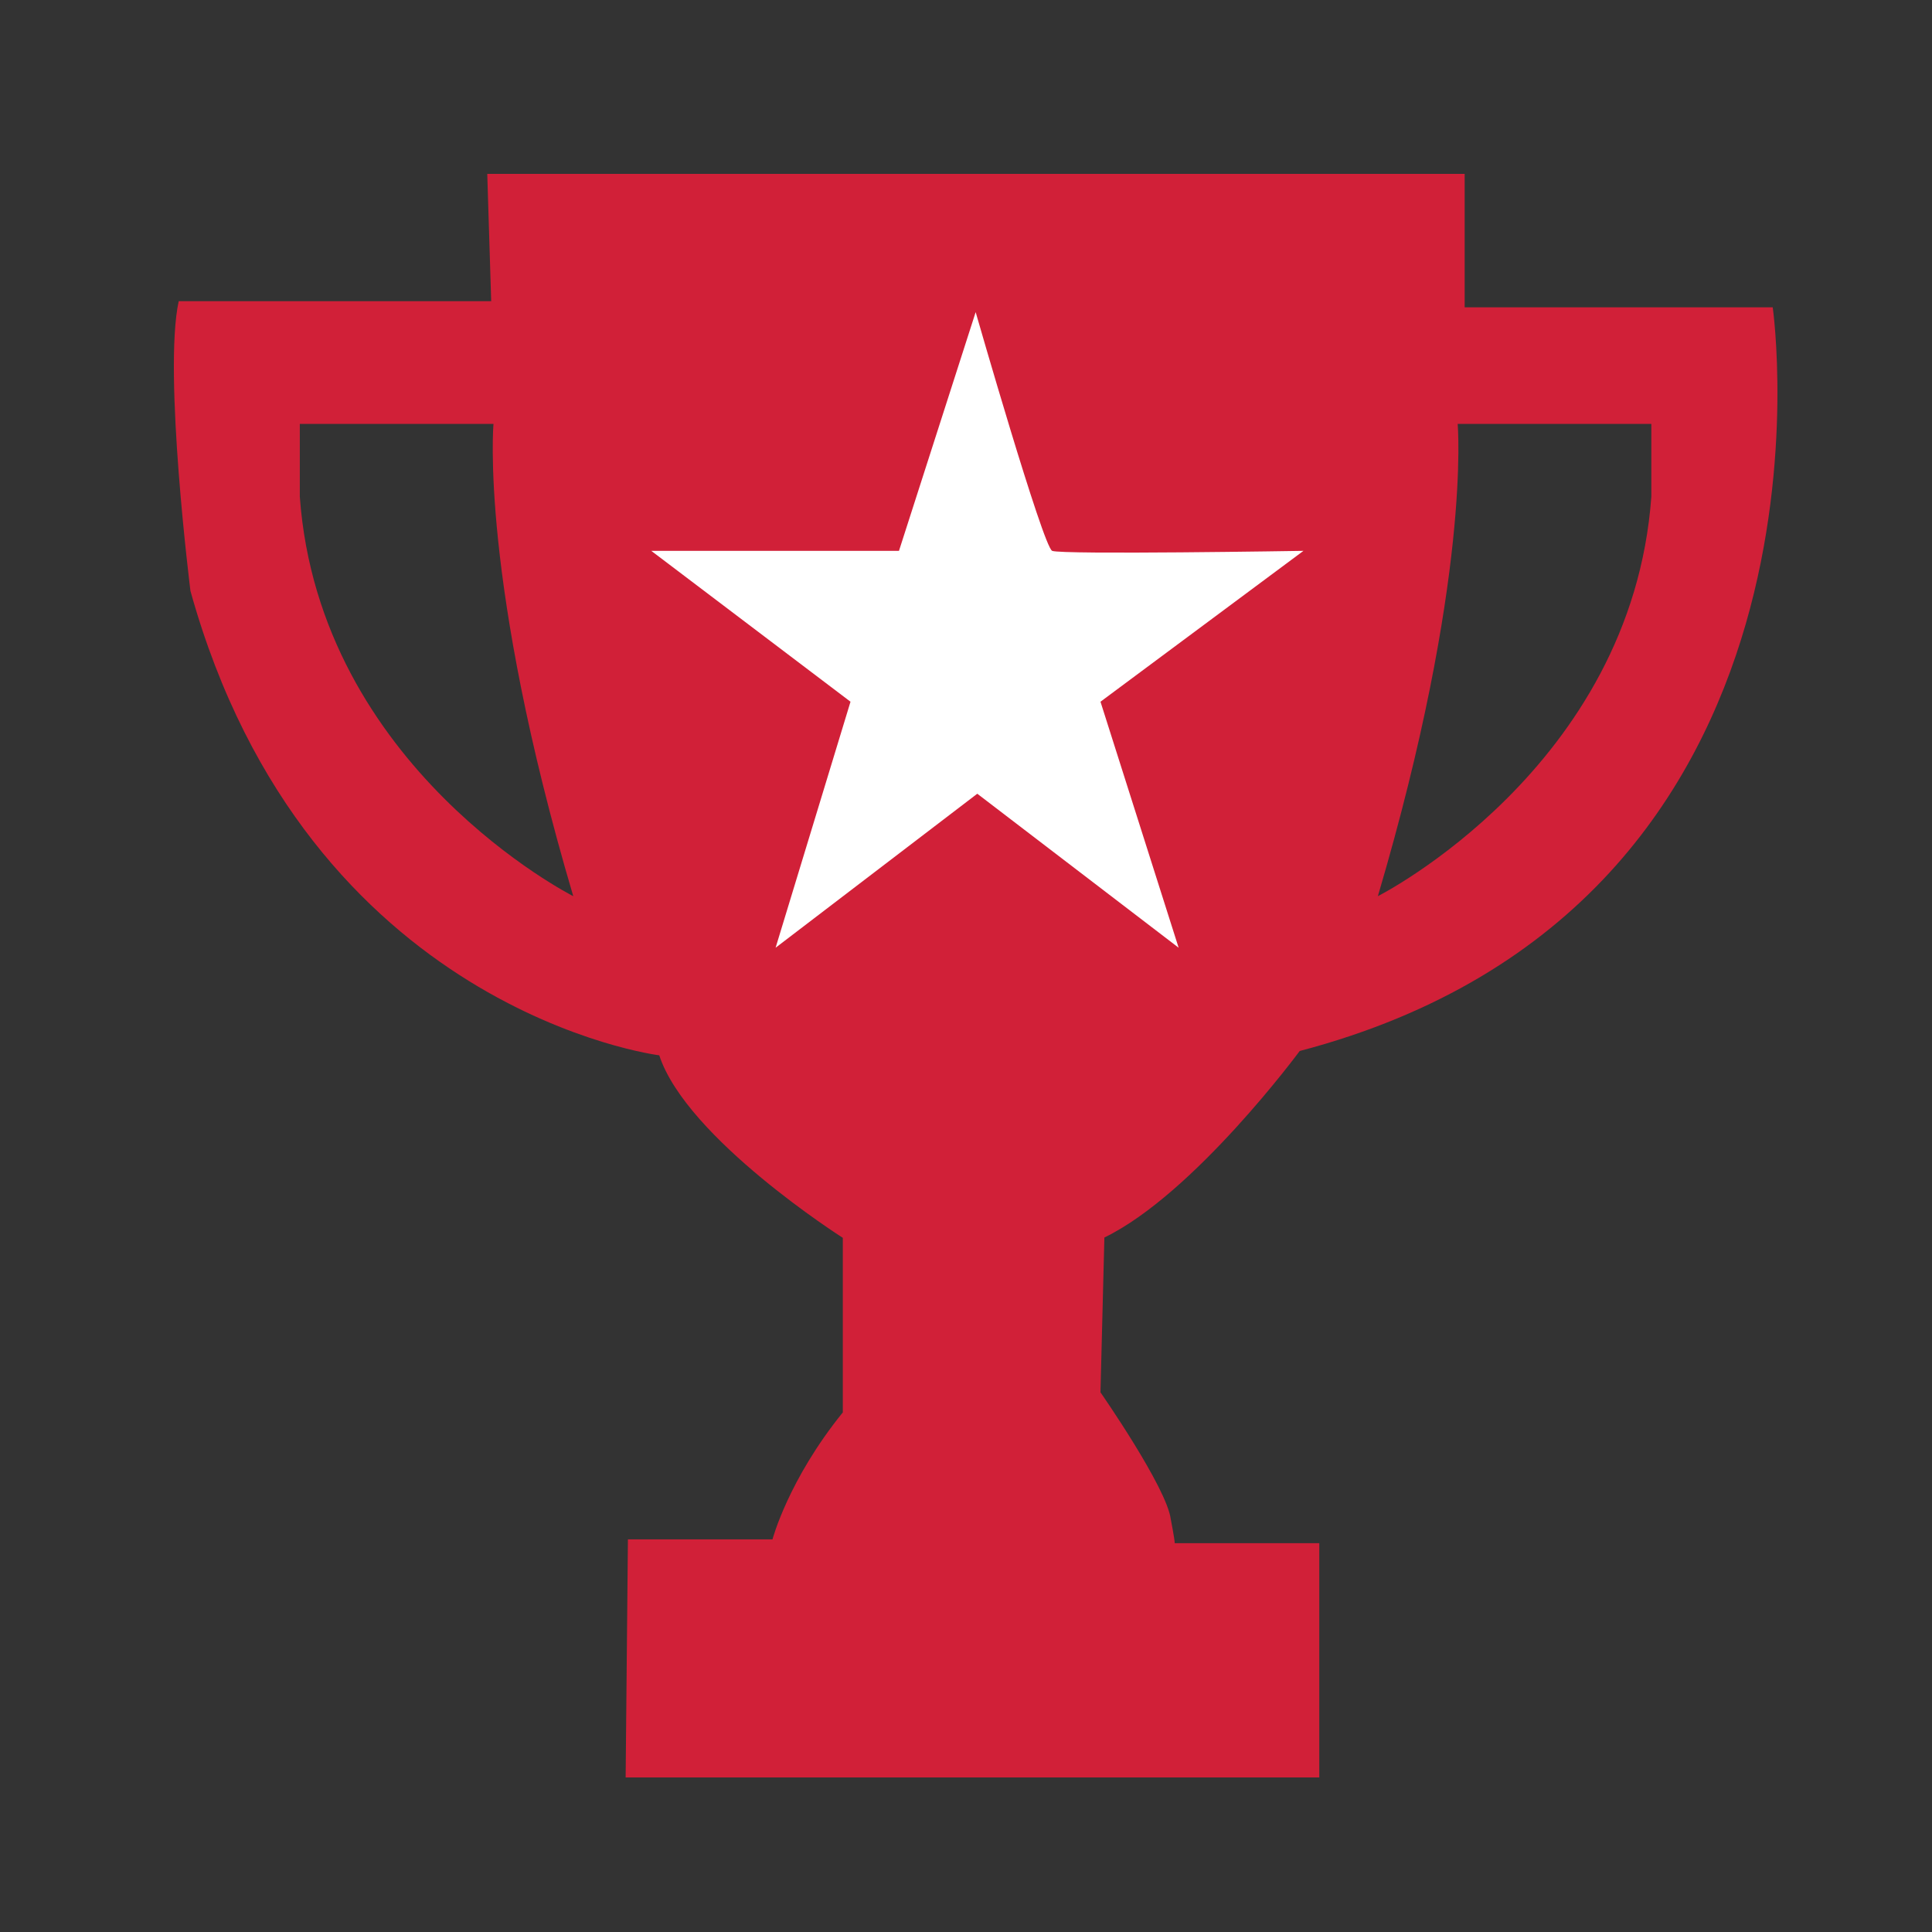 <svg width="100" height="100" viewBox="0 0 100 100" fill="none" xmlns="http://www.w3.org/2000/svg">
<rect x="0" y="0" width="100" height="100" fill="#333333" stroke="none"/>
<path fill-rule="evenodd" clip-rule="evenodd" d="M25.221 9H75.811V15.907H91.756C91.756 15.907 96.19 46.797 67.272 54.4C67.272 54.4 61.816 61.796 57.163 64.053L56.96 72.067C56.96 72.067 60.397 77.001 60.6 78.64C60.6 78.64 60.803 79.67 60.803 79.876H68.286V92H32.383L32.501 79.678H39.984C39.984 79.678 40.795 76.598 43.624 73.106V64.07C43.624 64.07 35.533 58.93 34.123 54.623C34.123 54.623 15.922 52.366 9.858 30.589C9.858 30.589 8.439 19.288 9.25 15.59H25.424L25.221 9.017V9ZM15.518 21.94H25.543C25.543 21.94 24.816 29.954 29.672 46.386C29.672 46.386 16.531 39.753 15.518 25.706V21.94ZM75.448 21.94H85.473V25.706C84.459 39.753 71.318 46.386 71.318 46.386C76.174 29.954 75.448 21.94 75.448 21.94Z" fill="#D12038"/>
<path d="M33.71 28.512H46.531L50.5 16.156C50.5 16.156 53.988 28.306 54.461 28.512C54.934 28.718 67.467 28.512 67.467 28.512L56.961 36.321L61.006 49.054L50.584 41.083L40.145 49.054L44.022 36.321L33.71 28.512Z" fill="white"/>
</svg>
